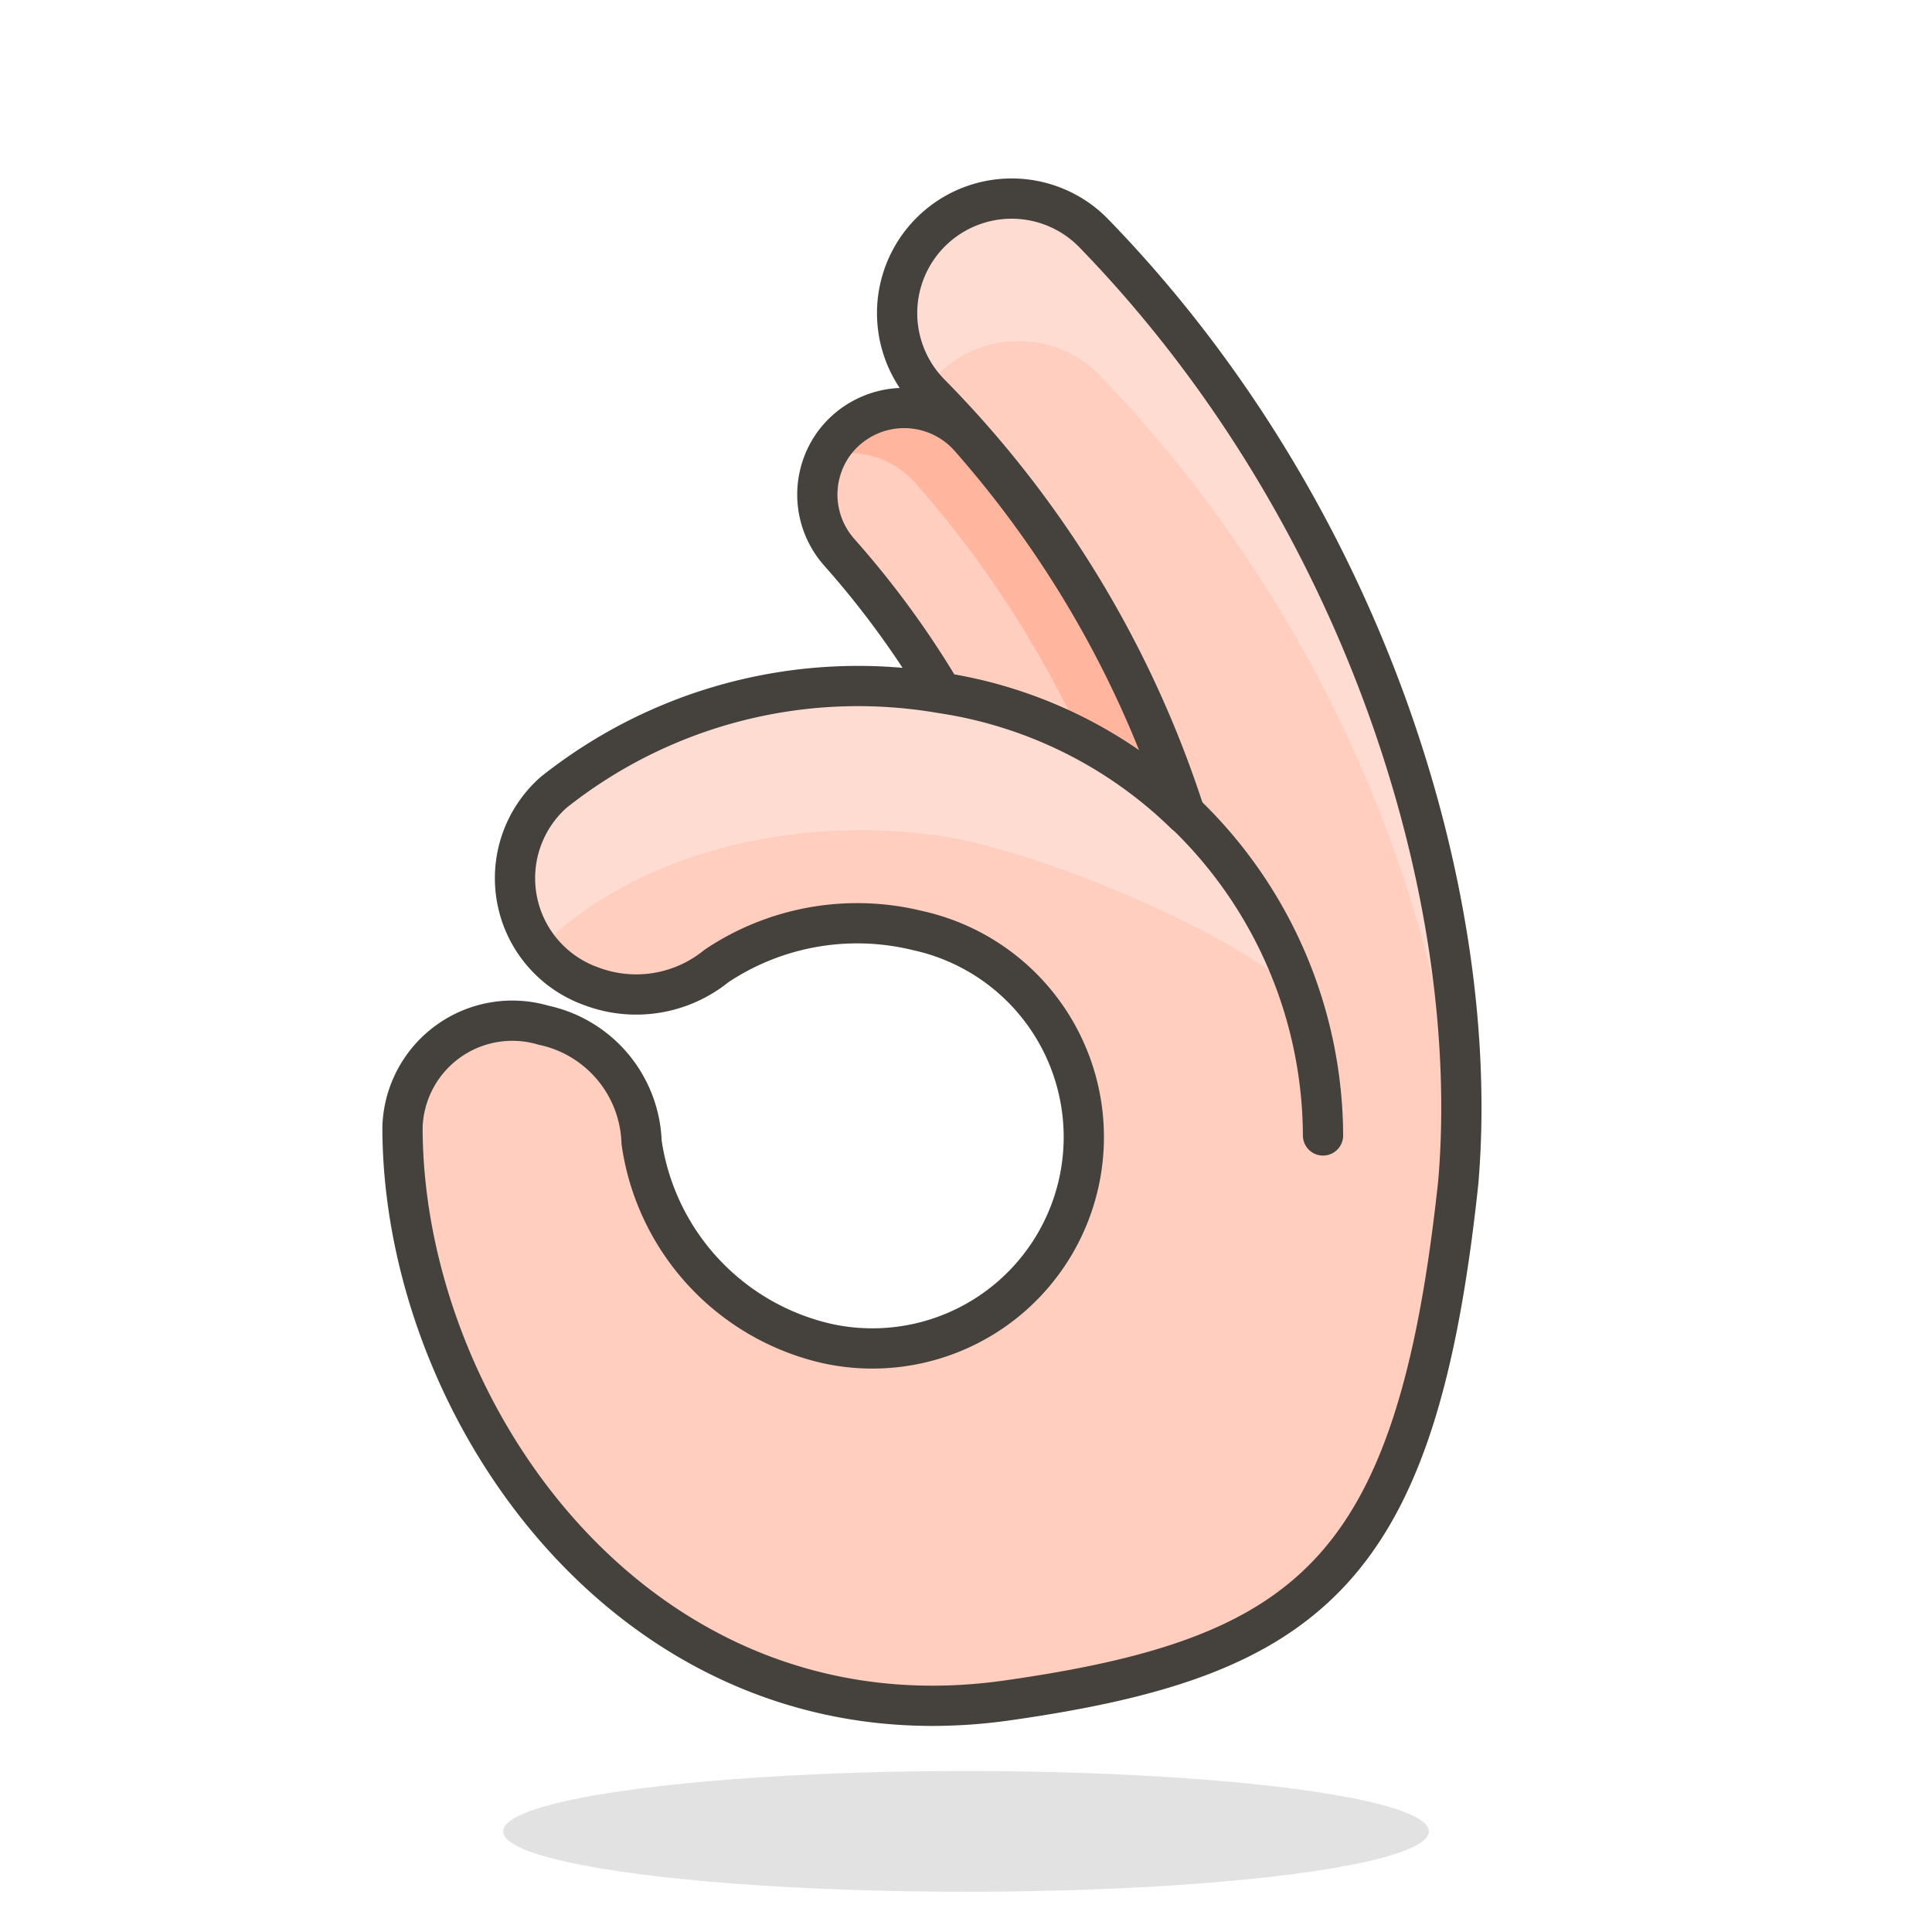 <svg id="Icons" xmlns="http://www.w3.org/2000/svg" viewBox="0 0 48 48"><defs><style>.cls-1{fill:#ffcebf;}.cls-2{fill:#ffdcd1;}.cls-3{fill:#45413c;opacity:0.15;}.cls-4{fill:#ffb59e;}.cls-5{fill:none;stroke:#45413c;stroke-linecap:round;stroke-linejoin:round;}</style></defs><title>374-OK-hand-2</title><path class="cls-1" d="M27.16,5.78a2.84,2.84,0,0,0-4.05,4,26.36,26.36,0,0,1,6.33,10.44,11,11,0,0,0-6.06-3,12.15,12.15,0,0,0-9.63,2.47,2.85,2.85,0,0,0,.93,4.81A3.16,3.16,0,0,0,17.8,24a6.29,6.29,0,0,1,5-.88,5.25,5.25,0,1,1-2.25,10.26,6,6,0,0,1-4.61-5,3.08,3.08,0,0,0-2.44-2.91A2.73,2.73,0,0,0,10,28v0C10,35.11,15.87,43.53,25,42.25,32.62,41.17,35.2,39,36.23,29.38,36.84,22.2,33.85,12.66,27.16,5.78Z"/><path class="cls-2" d="M23.44,9.17a2.83,2.83,0,0,1,3.87.14,33.09,33.09,0,0,1,9,18.86c.2-7-2.82-15.89-9.14-22.39A2.84,2.84,0,0,0,23,9.65,2.85,2.85,0,0,1,23.44,9.17Z"/><ellipse id="_Ellipse_" data-name="&lt;Ellipse&gt;" class="cls-3" cx="24" cy="45.5" rx="11.5" ry="1.5"/><path class="cls-1" d="M23.4,17.21a11,11,0,0,1,6,3,26.33,26.33,0,0,0-5.3-9.33,2.17,2.17,0,0,0-3.36.11h0a2.16,2.16,0,0,0,.11,2.73A22.7,22.7,0,0,1,23.4,17.21Z"/><path class="cls-4" d="M20.57,11.32a2.19,2.19,0,0,1,2.18.69,26.21,26.21,0,0,1,4.13,6.34,11.18,11.18,0,0,1,2.56,1.86,26.33,26.33,0,0,0-5.3-9.33,2.17,2.17,0,0,0-3.36.11h0A3,3,0,0,0,20.57,11.32Z"/><path class="cls-5" d="M23.4,17.21a11,11,0,0,1,6,3,26.33,26.33,0,0,0-5.3-9.33,2.17,2.17,0,0,0-3.36.11h0a2.16,2.16,0,0,0,.11,2.73A22.7,22.7,0,0,1,23.4,17.21Z"/><g id="_Group_" data-name="&lt;Group&gt;"><path class="cls-2" d="M23.38,20.77c2.33.34,7.28,2.37,8.91,3.95a11.19,11.19,0,0,0-8.91-7.51,12.15,12.15,0,0,0-9.63,2.47,2.87,2.87,0,0,0-.35,3.89C15.73,21.22,19.69,20.23,23.38,20.77Z"/></g><path id="_Path_" data-name="&lt;Path&gt;" class="cls-5" d="M29.44,20.21a11.15,11.15,0,0,1,3.43,8"/><path class="cls-5" d="M27.16,5.78a2.84,2.84,0,0,0-4.05,4,26.36,26.36,0,0,1,6.33,10.44,11,11,0,0,0-6.06-3,12.15,12.15,0,0,0-9.63,2.47,2.85,2.85,0,0,0,.93,4.81A3.16,3.16,0,0,0,17.8,24a6.29,6.29,0,0,1,5-.88,5.25,5.25,0,1,1-2.25,10.26,6,6,0,0,1-4.61-5,3.08,3.08,0,0,0-2.44-2.91A2.73,2.73,0,0,0,10,28v0C10,35.11,15.87,43.53,25,42.25,32.62,41.17,35.2,39,36.23,29.38,36.84,22.2,33.85,12.66,27.16,5.78Z"/></svg>